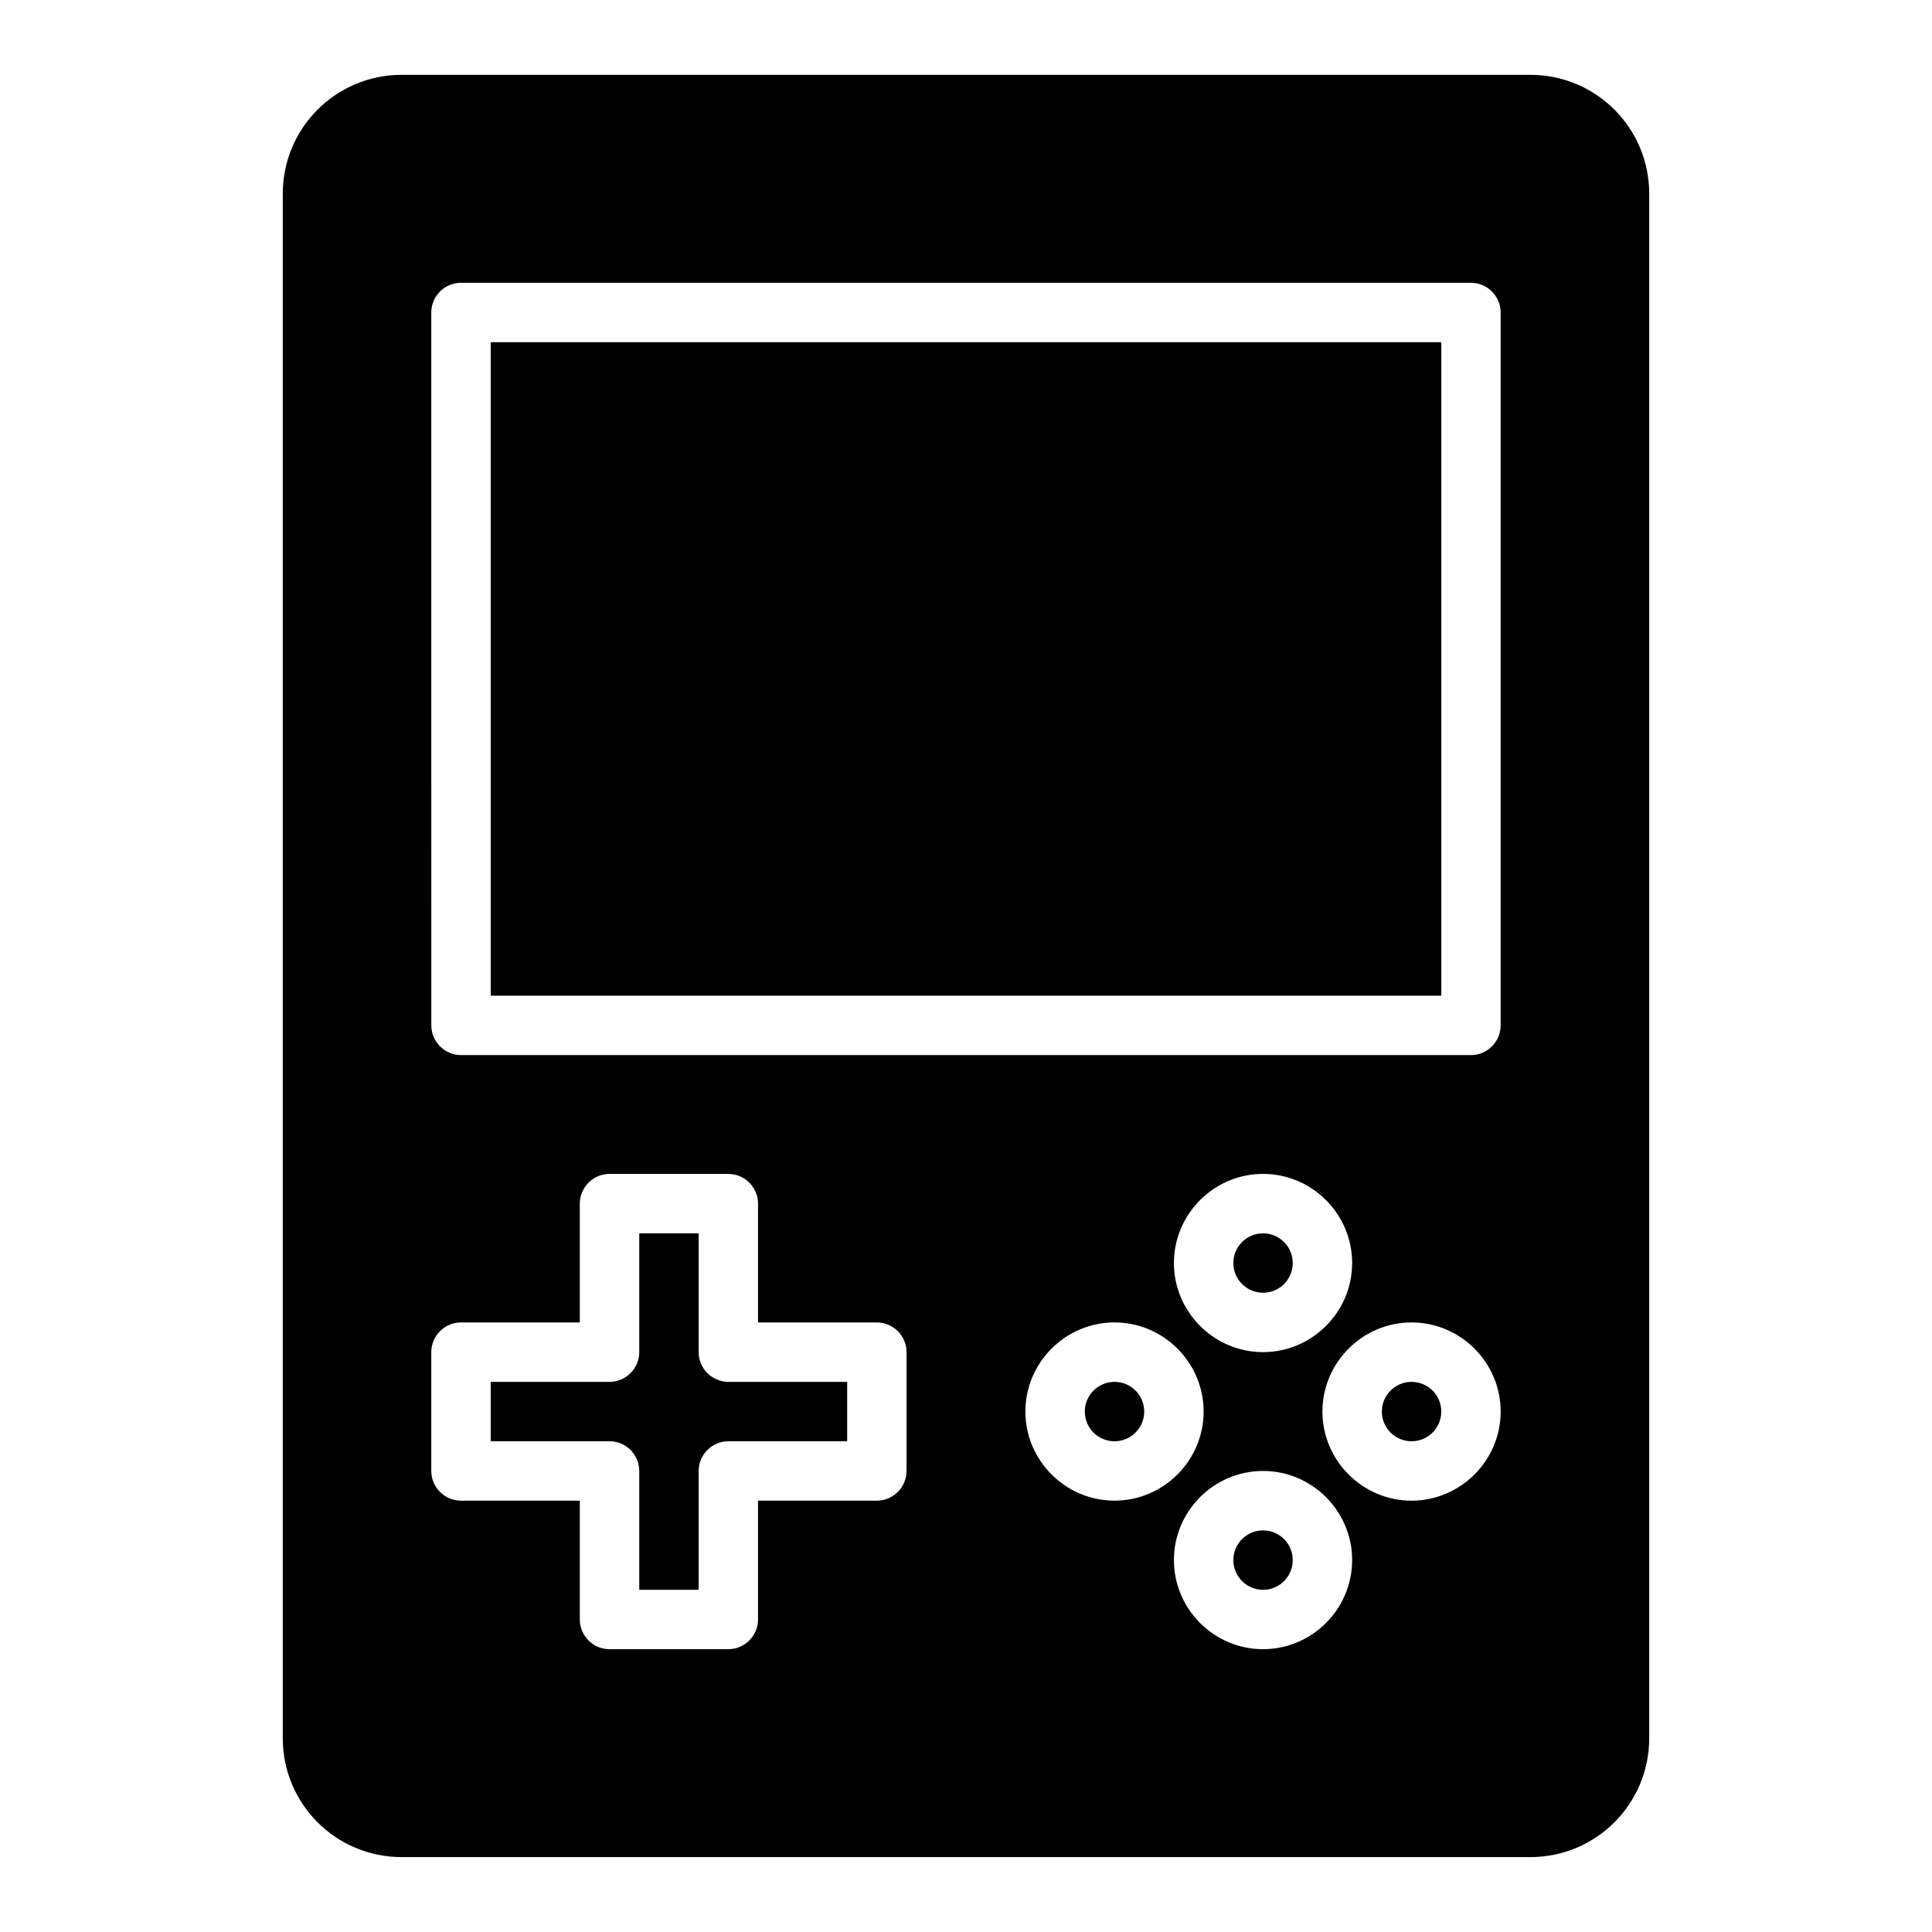<?xml version="1.0" encoding="UTF-8"?>
<!-- Uploaded to: ICON Repo, www.svgrepo.com, Generator: ICON Repo Mixer Tools -->
<svg fill="#000000" width="800px" height="800px" version="1.1" viewBox="144 144 512 512" xmlns="http://www.w3.org/2000/svg">
 <g>
  <path d="m486.59 557.44c0 4.348-3.523 7.875-7.871 7.875s-7.871-3.527-7.871-7.875 3.523-7.871 7.871-7.871 7.871 3.523 7.871 7.871"/>
  <path d="m313.41 533.82v31.488h15.742v-31.488c0-4.328 3.543-7.871 7.871-7.871h31.488v-15.742h-31.488c-4.328 0-7.871-3.543-7.871-7.871v-31.488h-15.742v31.488c0 4.328-3.543 7.871-7.871 7.871h-31.488v15.742h31.488c4.328-0.004 7.871 3.539 7.871 7.871z"/>
  <path d="m486.59 478.72c0 4.348-3.523 7.871-7.871 7.871s-7.871-3.523-7.871-7.871 3.523-7.871 7.871-7.871 7.871 3.523 7.871 7.871"/>
  <path d="m447.23 518.08c0 4.348-3.523 7.871-7.871 7.871s-7.871-3.523-7.871-7.871 3.523-7.871 7.871-7.871 7.871 3.523 7.871 7.871"/>
  <path d="m274.05 234.69h251.91v173.18h-251.91z"/>
  <path d="m218.94 195.32v409.34c0 17.398 14.09 31.488 31.488 31.488h299.14c17.398 0 31.488-14.09 31.488-31.488v-409.34c0-17.398-14.09-31.488-31.488-31.488h-299.14c-17.398 0-31.488 14.094-31.488 31.488zm196.8 322.75c0-12.988 10.629-23.617 23.617-23.617s23.617 10.629 23.617 23.617-10.629 23.617-23.617 23.617-23.617-10.629-23.617-23.617zm39.359-39.359c0-12.988 10.629-23.617 23.617-23.617s23.617 10.629 23.617 23.617-10.629 23.617-23.617 23.617-23.617-10.629-23.617-23.617zm23.617 102.34c-12.988 0-23.617-10.629-23.617-23.617s10.629-23.617 23.617-23.617 23.617 10.629 23.617 23.617c0 12.992-10.629 23.617-23.617 23.617zm39.359-39.359c-12.988 0-23.617-10.629-23.617-23.617s10.629-23.617 23.617-23.617 23.617 10.629 23.617 23.617-10.629 23.617-23.617 23.617zm-259.78-314.88c0-4.328 3.543-7.871 7.871-7.871h267.65c4.328 0 7.871 3.543 7.871 7.871v188.93c0 4.328-3.543 7.871-7.871 7.871h-267.64c-4.328 0-7.871-3.543-7.871-7.871zm0 275.52c0-4.328 3.543-7.871 7.871-7.871h31.488v-31.488c0-4.328 3.543-7.871 7.871-7.871h31.488c4.328 0 7.871 3.543 7.871 7.871v31.488h31.488c4.328 0 7.871 3.543 7.871 7.871v31.488c0 4.328-3.543 7.871-7.871 7.871h-31.488v31.488c0 4.328-3.543 7.871-7.871 7.871h-31.488c-4.328 0-7.871-3.543-7.871-7.871v-31.488h-31.488c-4.328 0-7.871-3.543-7.871-7.871z"/>
  <path d="m525.95 518.08c0 4.348-3.523 7.871-7.871 7.871s-7.871-3.523-7.871-7.871 3.523-7.871 7.871-7.871 7.871 3.523 7.871 7.871"/>
 </g>
</svg>